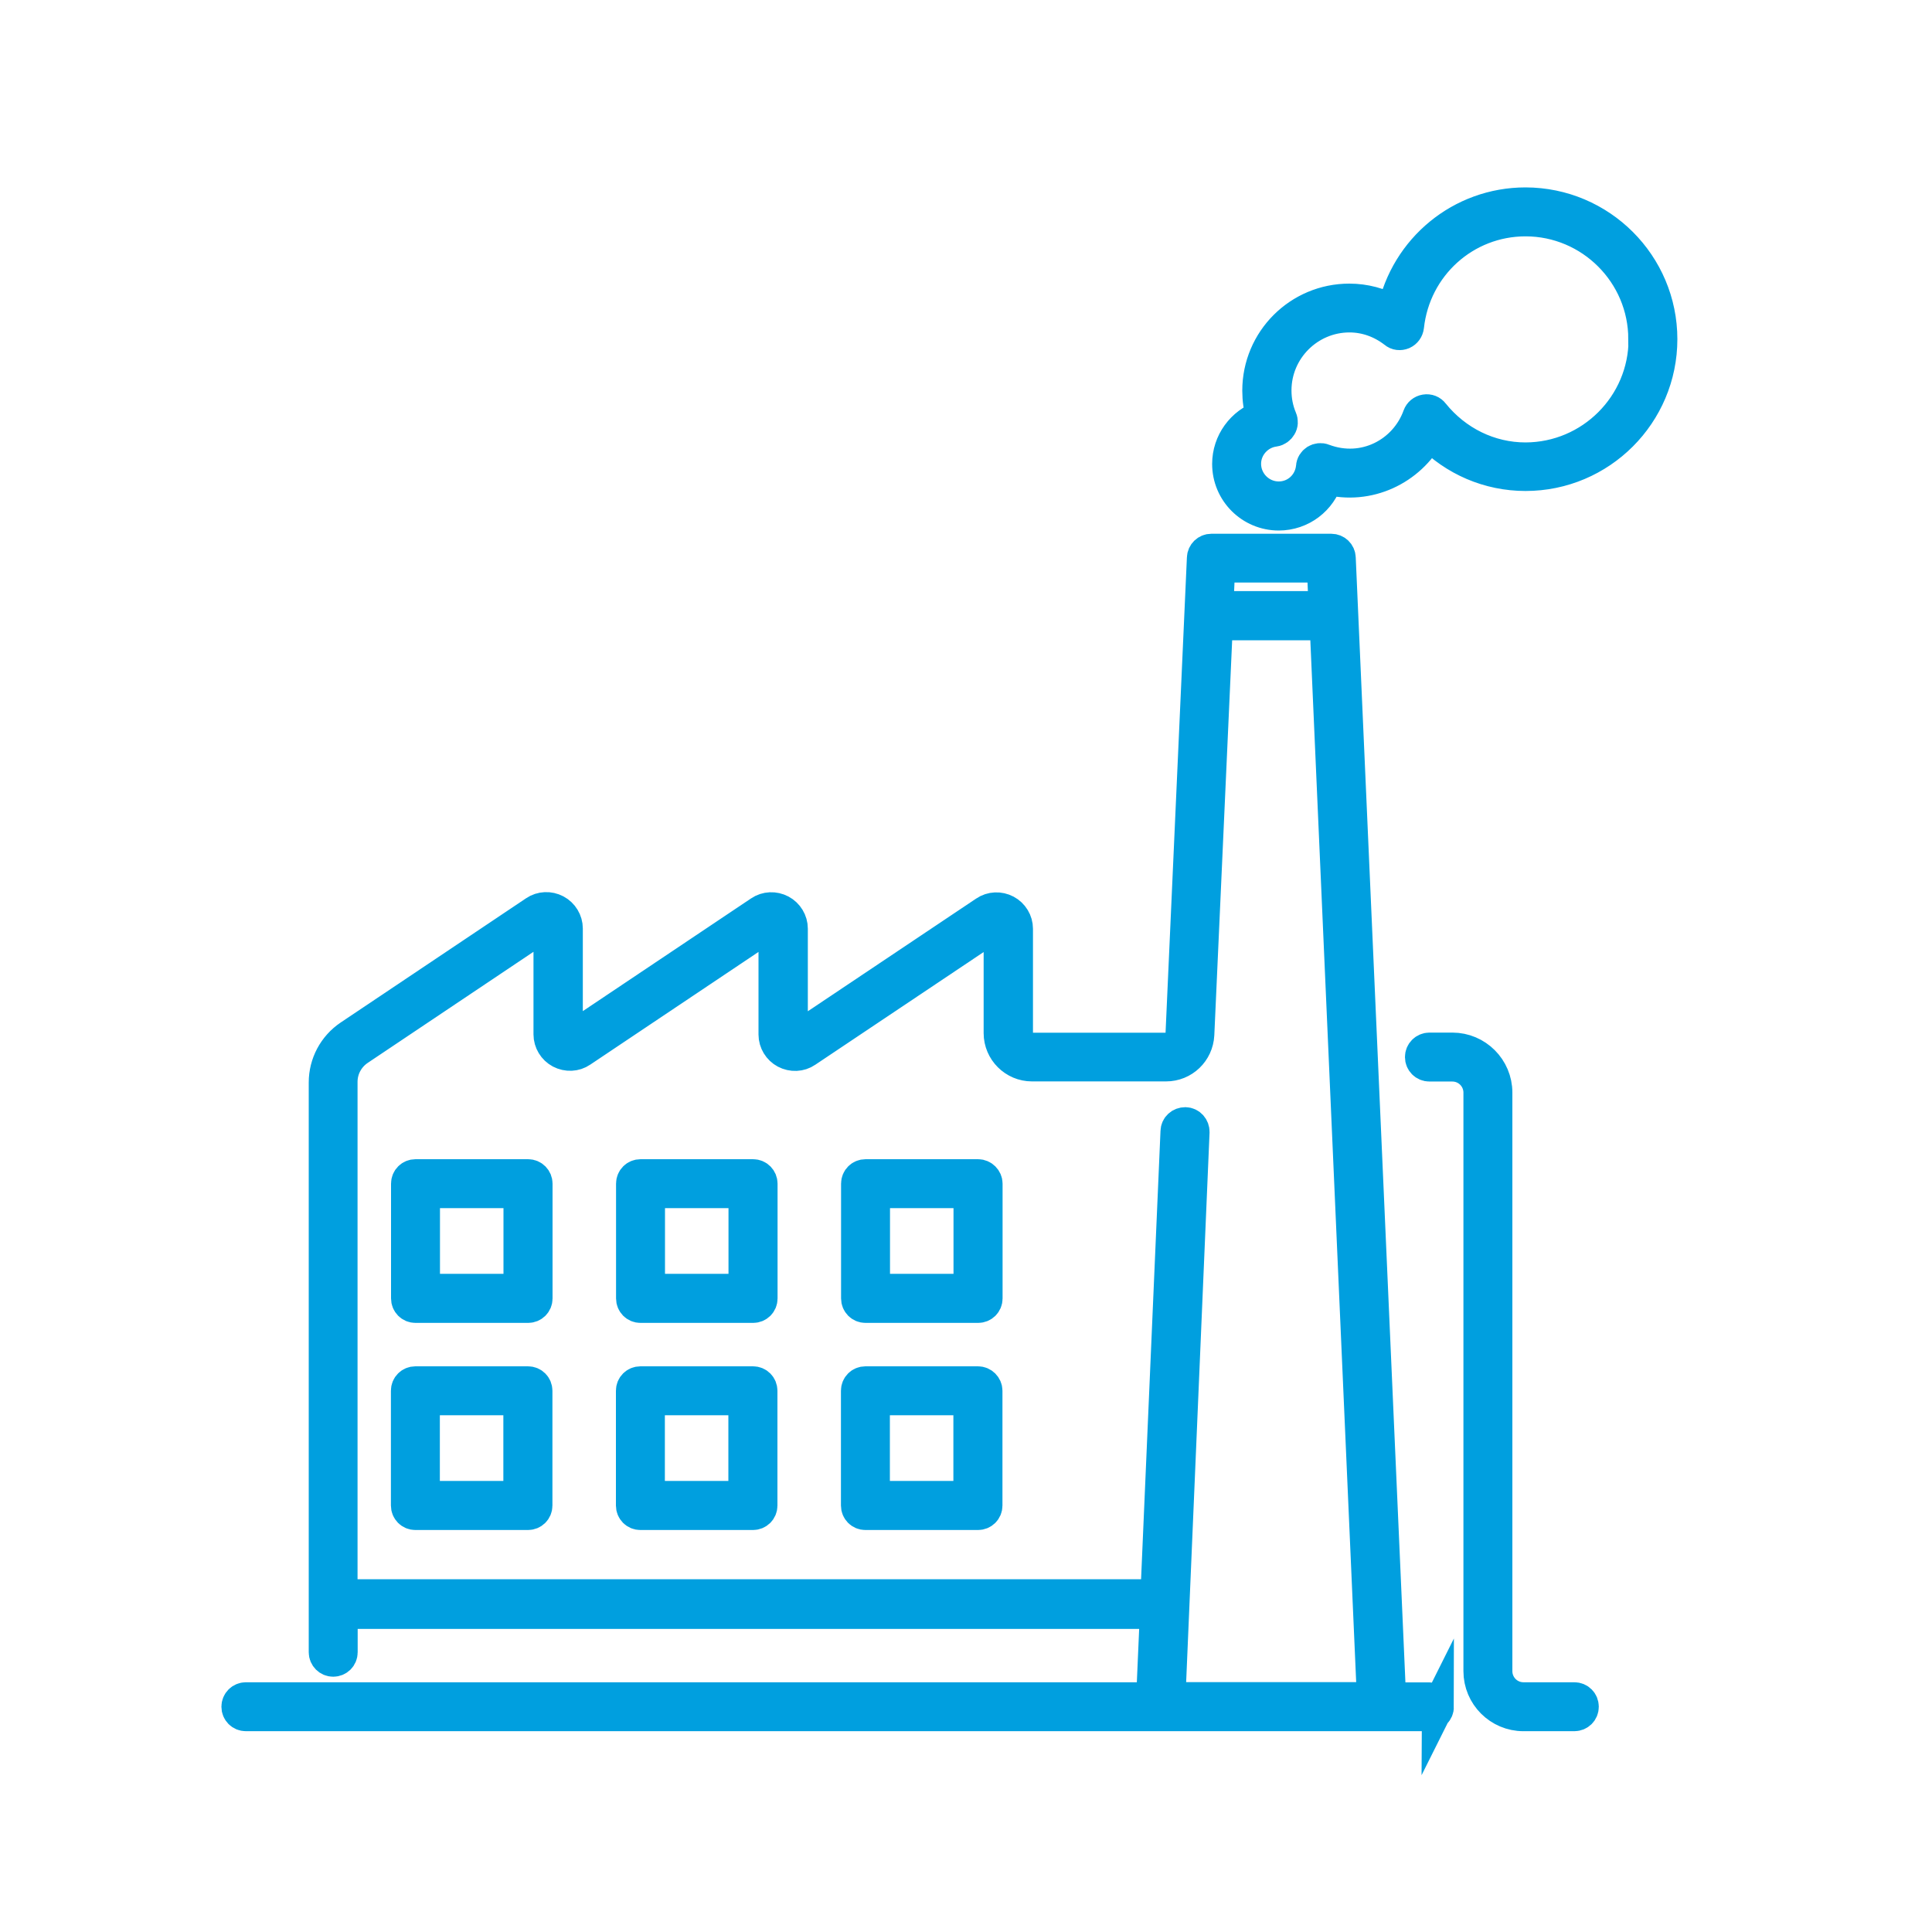 <?xml version="1.0" encoding="UTF-8"?><svg id="Livello_1" xmlns="http://www.w3.org/2000/svg" viewBox="0 0 150 150"><defs><style>.cls-1{fill:#009fdf;stroke:#009fdf;stroke-miterlimit:10;stroke-width:2.5px;}</style></defs><g id="INDUSTRY"><path class="cls-1" d="m122.88,132.51c0,.37-.29.65-.65.65h-3.95c-1.88,0-3.41-1.53-3.41-3.41v-44.92c0-1.16-.94-2.11-2.11-2.11h-1.78c-.37,0-.65-.29-.65-.65s.29-.65.65-.65h1.78c1.88,0,3.41,1.53,3.41,3.41v44.92c0,1.16.94,2.11,2.11,2.11h3.95c.37,0,.65.29.65.65Zm-11.25,0c0,.37-.29.65-.65.65H19.09c-.37,0-.65-.29-.65-.65s.29-.65.65-.65h70.37l.29-6.64H26.52v3.06c0,.37-.29.65-.65.65s-.65-.29-.65-.65v-44.24c0-1.45.72-2.8,1.92-3.61l14.4-9.65c.48-.33,1.11-.35,1.62-.08.51.27.84.81.84,1.39v8.25c0,.14.09.21.14.24.05.03.16.07.27-.01l14.6-9.78c.48-.33,1.11-.35,1.62-.08s.84.81.84,1.39v8.25c0,.14.09.21.14.24.05.03.16.07.27-.01l14.61-9.78c.48-.33,1.11-.35,1.62-.08s.84.81.84,1.39v8.13c0,.65.54,1.19,1.19,1.19h10.41c.64,0,1.16-.5,1.19-1.14l1.66-36.97c.01-.35.3-.63.65-.63h9.31c.35,0,.64.27.65.63l3.91,88.55h3.06c.34.01.64.3.64.66h0Zm-16.98-88.53l-.14,3.16h8.34l-.14-3.16h-8.06Zm-3.88,87.87h15.83l-3.67-83.39h-8.46l-1.44,31.87c-.07,1.33-1.15,2.38-2.5,2.38h-10.41c-1.37,0-2.5-1.12-2.5-2.5v-8.13c0-.14-.09-.21-.14-.24-.05-.03-.16-.07-.27.01l-14.61,9.78c-.48.33-1.1.35-1.62.08-.51-.27-.84-.81-.84-1.39v-8.25c0-.14-.09-.21-.14-.24-.05-.03-.16-.07-.27.01l-14.6,9.78c-.48.33-1.1.35-1.62.08-.51-.27-.84-.81-.84-1.39v-8.25c0-.14-.09-.21-.14-.24-.05-.03-.16-.07-.27.01l-14.4,9.65c-.84.56-1.35,1.5-1.35,2.51v39.87h63.28l1.56-36.02c.01-.37.31-.63.68-.63.37.01.64.33.63.68l-1.87,43.92Zm-49.12-39.95v8.91c0,.37-.29.65-.65.65h-8.74c-.37,0-.65-.29-.65-.65v-8.91c0-.37.29-.65.65-.65h8.74c.37,0,.65.3.65.65h0Zm-1.31.65h-7.43v7.6h7.43v-7.6Zm18.78-.65v8.91c0,.37-.29.65-.65.65h-8.74c-.37,0-.65-.29-.65-.65v-8.91c0-.37.29-.65.65-.65h8.74c.37,0,.65.3.65.65Zm-1.31.65h-7.43v7.6h7.43v-7.6Zm18.78-.65v8.91c0,.37-.29.65-.65.65h-8.74c-.37,0-.65-.29-.65-.65v-8.91c0-.37.29-.65.65-.65h8.74c.35,0,.65.3.65.65Zm-1.31.65h-7.43v7.6h7.43v-7.6Zm-33.64,15.43v8.91c0,.37-.29.65-.65.65h-8.74c-.37,0-.65-.29-.65-.65v-8.91c0-.37.29-.65.65-.65h8.74c.37,0,.65.29.65.65Zm-1.31.65h-7.43v7.6h7.43v-7.6Zm18.78-.65v8.91c0,.37-.29.65-.65.65h-8.74c-.37,0-.65-.29-.65-.65v-8.91c0-.37.29-.65.65-.65h8.74c.37,0,.65.29.65.65Zm-1.31.65h-7.43v7.6h7.43v-7.6Zm18.78-.65v8.91c0,.37-.29.65-.65.65h-8.74c-.37,0-.65-.29-.65-.65v-8.91c0-.37.29-.65.65-.65h8.74c.35,0,.65.29.65.65Zm-1.31.65h-7.43v7.6h7.43v-7.6Zm53.71-82.3c0,5.81-4.72,10.54-10.54,10.54-2.84,0-5.52-1.15-7.49-3.19-1.49,2.75-4.71,4.32-7.93,3.47-.48,1.63-1.98,2.79-3.74,2.79-2.16,0-3.92-1.75-3.92-3.92,0-1.69,1.09-3.15,2.63-3.69-.2-.65-.29-1.32-.29-2,0-3.9,3.16-7.06,7.06-7.06,1.2,0,2.37.31,3.41.9,1.01-4.84,5.26-8.37,10.27-8.37,5.82.01,10.54,4.73,10.54,10.54h0Zm-1.31,0c0-5.09-4.15-9.23-9.23-9.23-4.7,0-8.62,3.54-9.13,8.24-.03.24-.17.44-.39.54-.22.09-.47.07-.65-.09-1.03-.8-2.24-1.23-3.5-1.23-3.16,0-5.75,2.58-5.75,5.75,0,.76.14,1.5.44,2.21.08.18.07.41-.04.58-.1.17-.27.3-.48.33-1.29.17-2.28,1.28-2.28,2.58,0,1.44,1.18,2.62,2.62,2.62,1.35,0,2.46-1.02,2.59-2.38.01-.21.13-.39.3-.5.17-.1.39-.13.58-.05,3.16,1.19,6.36-.52,7.4-3.41.08-.22.27-.38.51-.42.24-.04.47.05.61.24,1.78,2.21,4.39,3.49,7.17,3.49,5.1-.01,9.25-4.16,9.25-9.25h0Z"/></g></svg>